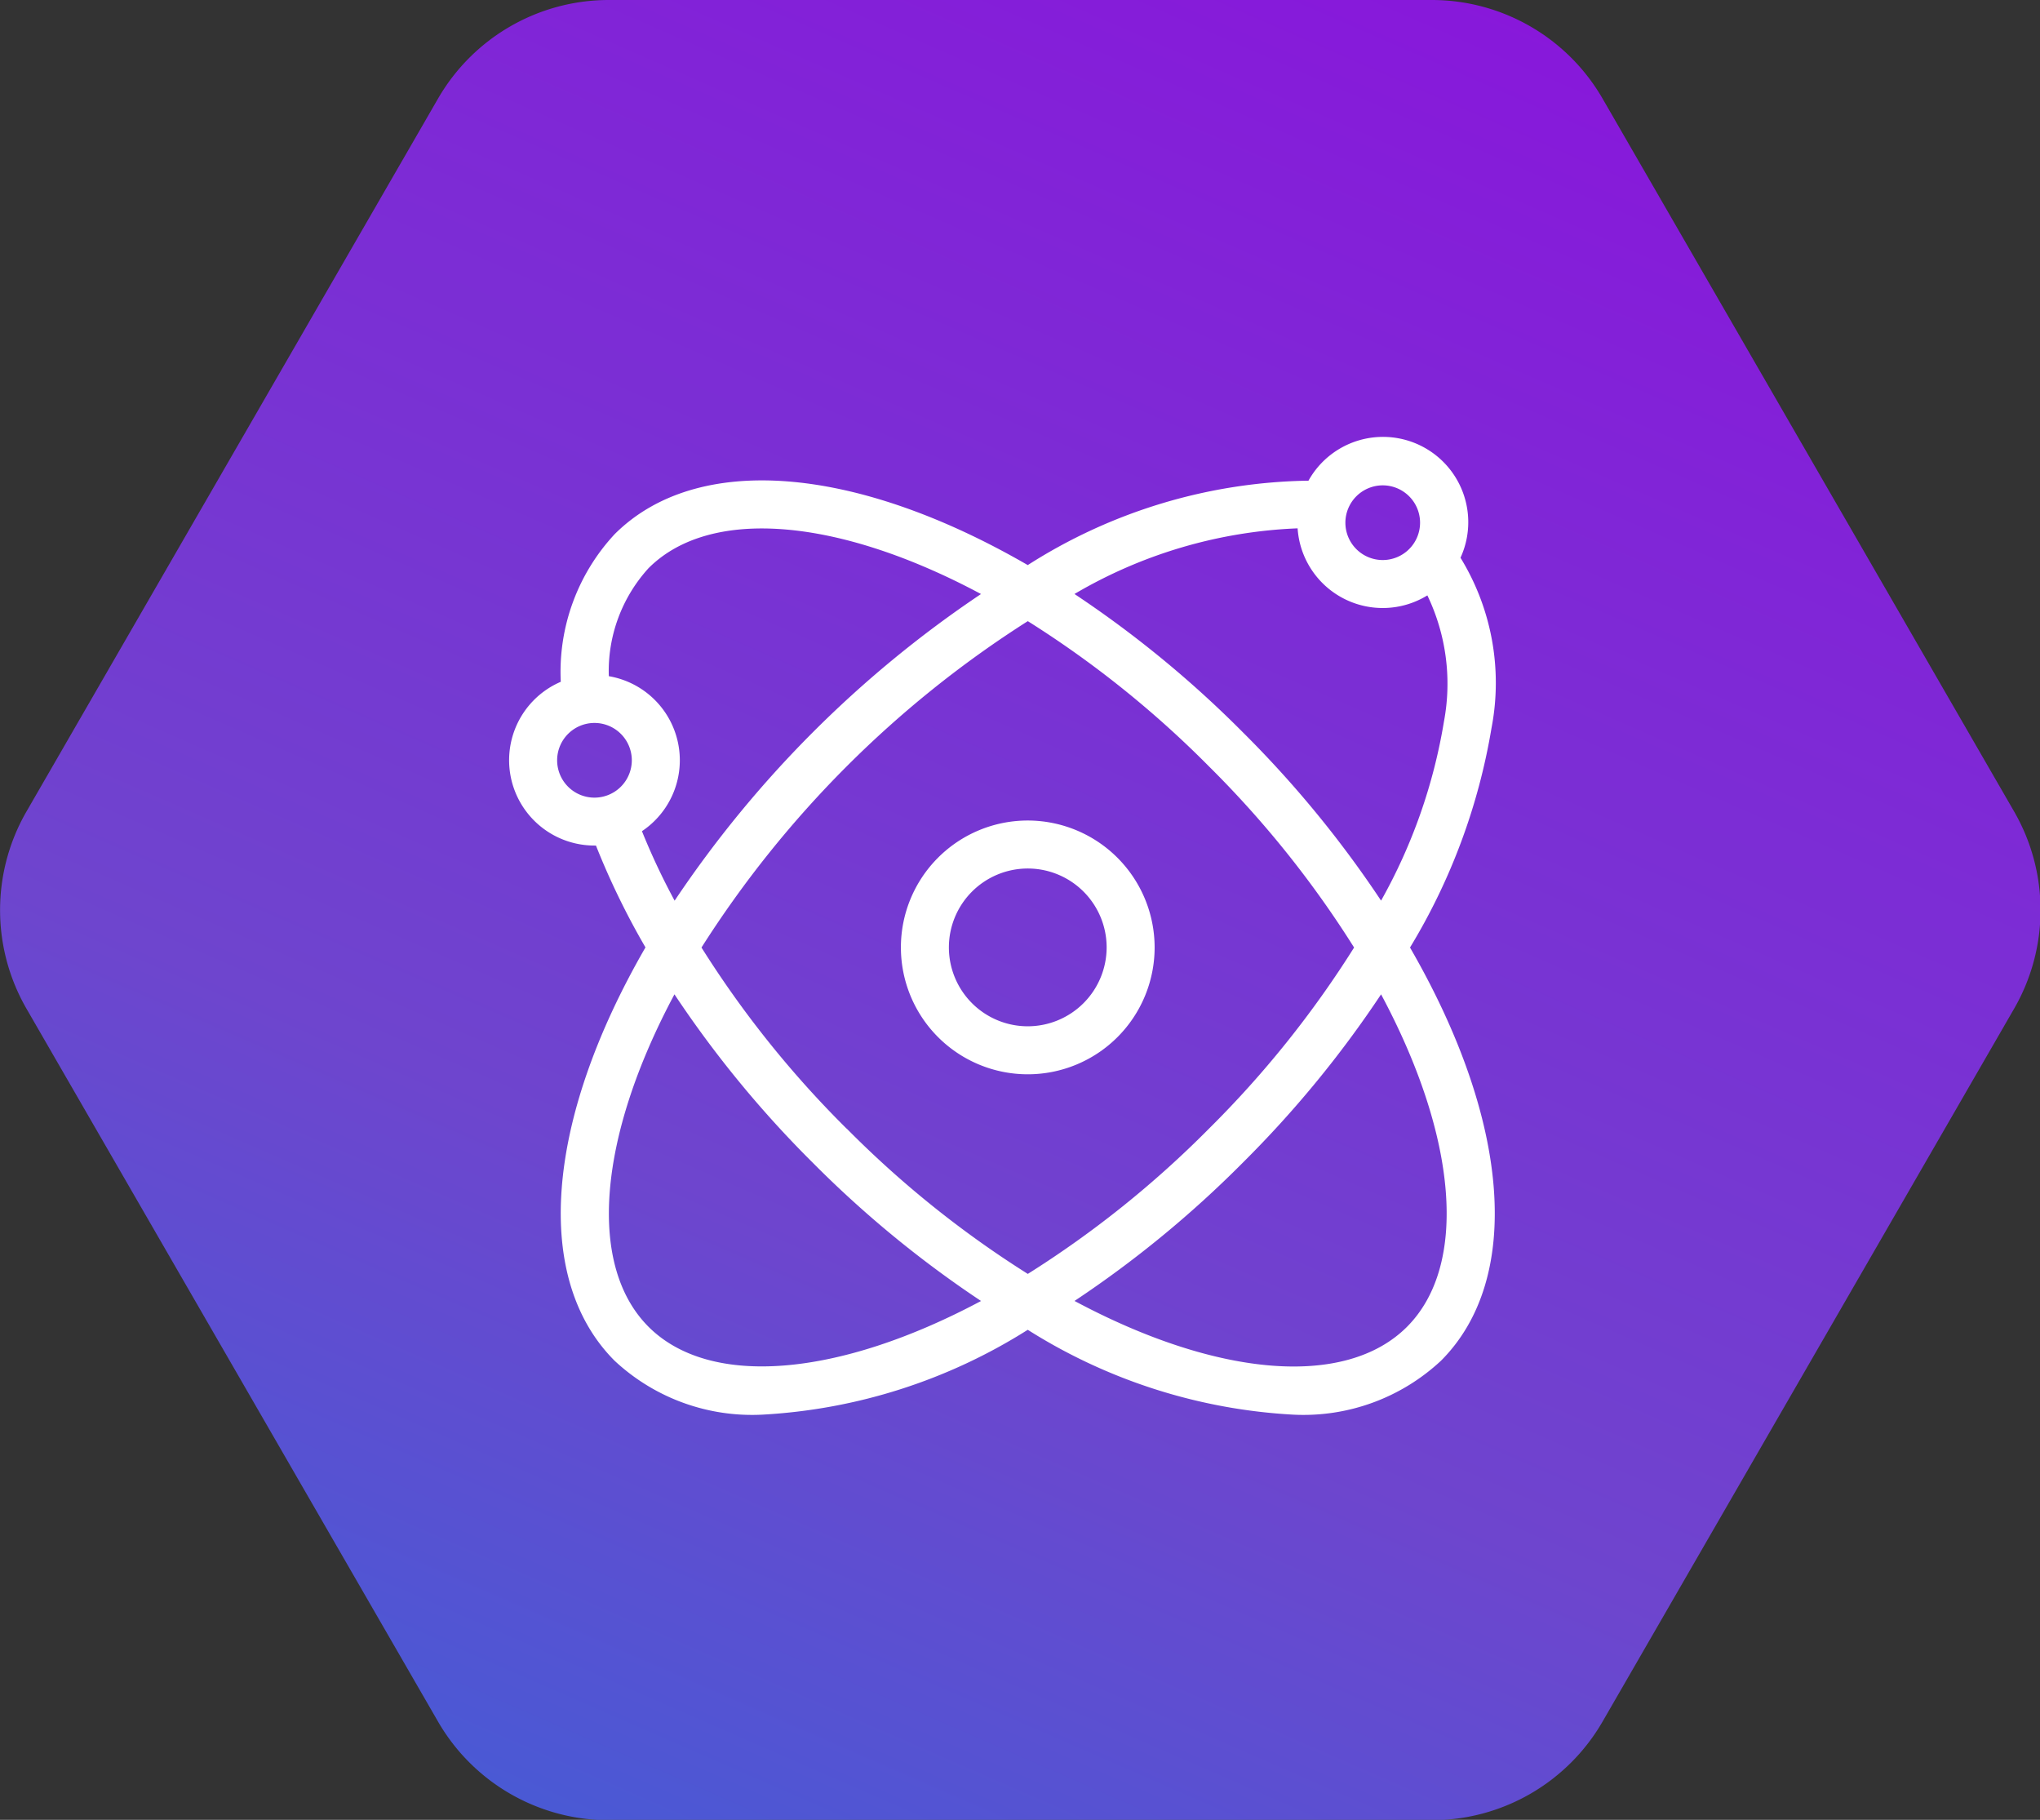 <svg xmlns="http://www.w3.org/2000/svg" xmlns:xlink="http://www.w3.org/1999/xlink" width="48.08" height="42.884" viewBox="0 0 48.08 42.884">
  <rect x="0" y="0" width="48.08" height="42.884" fill="#333333" stroke="none"/>
  <defs>
    <linearGradient id="linear-gradient" x1="0.789" x2="0" y2="1.618" gradientUnits="objectBoundingBox">
      <stop offset="0" stop-color="#8916db"/>
      <stop offset="0.433" stop-color="#6e45ce"/>
      <stop offset="1" stop-color="#0082e1"/>
    </linearGradient>
  </defs>
  <g id="Grupo_385" data-name="Grupo 385" transform="translate(-231 -1911)">
    <g id="Grupo_202" data-name="Grupo 202" transform="translate(0 -164)">
      <path id="Trazado_976" data-name="Trazado 976" d="M546.5,3244.667h19.4a4.648,4.648,0,0,1,4.023,2.323l9.7,16.8a4.646,4.646,0,0,1,0,4.646l-9.7,16.8a4.648,4.648,0,0,1-4.023,2.323H546.5a4.648,4.648,0,0,1-4.023-2.323l-9.7-16.8a4.647,4.647,0,0,1,0-4.646l9.7-16.8A4.648,4.648,0,0,1,546.5,3244.667Z" transform="translate(-301.153 -1169.667)" fill="url(#linear-gradient)"/>
    </g>
    <g id="atomic_2_" data-name="atomic (2)" transform="translate(243 1919.066)">
      <g id="Grupo_240" data-name="Grupo 240" transform="translate(9.233 11.269)">
        <g id="Grupo_239" data-name="Grupo 239" transform="translate(0 0)">
          <path id="Trazado_1004" data-name="Trazado 1004" d="M206.484,201.258a2.99,2.99,0,1,0,2.99,2.99A2.994,2.994,0,0,0,206.484,201.258Zm0,4.849a1.859,1.859,0,1,1,1.859-1.859A1.861,1.861,0,0,1,206.484,206.107Z" transform="translate(-203.494 -201.258)" fill="#fff"/>
        </g>
      </g>
      <g id="Grupo_242" data-name="Grupo 242" transform="translate(0 2.239)">
        <g id="Grupo_241" data-name="Grupo 241" transform="translate(0 0)">
          <path id="Trazado_1005" data-name="Trazado 1005" d="M23.153,9.089a5.636,5.636,0,0,0-.731-4.012,2.01,2.01,0,0,0-3.583-1.816A12.614,12.614,0,0,0,12.223,5.25C8.123,2.88,4.411,2.6,2.486,4.522A4.762,4.762,0,0,0,1.217,8a2.011,2.011,0,0,0,.794,3.859h.035a17.937,17.937,0,0,0,1.167,2.4C.844,18.359.559,22.071,2.486,24a4.75,4.75,0,0,0,3.472,1.27,13.031,13.031,0,0,0,6.265-2,13.03,13.03,0,0,0,6.266,2A4.752,4.752,0,0,0,21.961,24c1.926-1.926,1.641-5.638-.729-9.738A14.588,14.588,0,0,0,23.153,9.089ZM20.589,3.371a.88.88,0,1,1-.88.88A.881.881,0,0,1,20.589,3.371ZM18.583,4.384a2.01,2.01,0,0,0,3.058,1.58,4.809,4.809,0,0,1,.391,2.972,12.871,12.871,0,0,1-1.482,4.221,25.439,25.439,0,0,0-3.258-3.967,25.459,25.459,0,0,0-3.968-3.259A11.231,11.231,0,0,1,18.583,4.384ZM2.011,10.73a.88.88,0,1,1,.88-.88A.881.881,0,0,1,2.011,10.73Zm1.118.791a2.01,2.01,0,0,0-.78-3.653,3.6,3.6,0,0,1,.937-2.546c1.447-1.447,4.465-1.193,7.835.61A26.321,26.321,0,0,0,3.9,13.158,16.256,16.256,0,0,1,3.13,11.521ZM3.286,23.2c-1.447-1.447-1.193-4.465.61-7.835a25.455,25.455,0,0,0,3.259,3.967,25.46,25.46,0,0,0,3.967,3.259C7.751,24.389,4.733,24.644,3.286,23.2Zm4.669-4.669a23.988,23.988,0,0,1-3.422-4.269,25,25,0,0,1,7.691-7.691,23.992,23.992,0,0,1,4.269,3.422,23.962,23.962,0,0,1,3.421,4.269,23.961,23.961,0,0,1-3.421,4.269,23.99,23.99,0,0,1-4.269,3.422A23.988,23.988,0,0,1,7.955,18.528ZM21.161,23.2c-1.447,1.447-4.466,1.193-7.836-.61a25.455,25.455,0,0,0,3.967-3.259,25.434,25.434,0,0,0,3.258-3.966C22.353,18.731,22.608,21.75,21.161,23.2Z" transform="translate(0 -2.239)" fill="#fff"/>
        </g>
      </g>
    </g>
  </g>
</svg>

